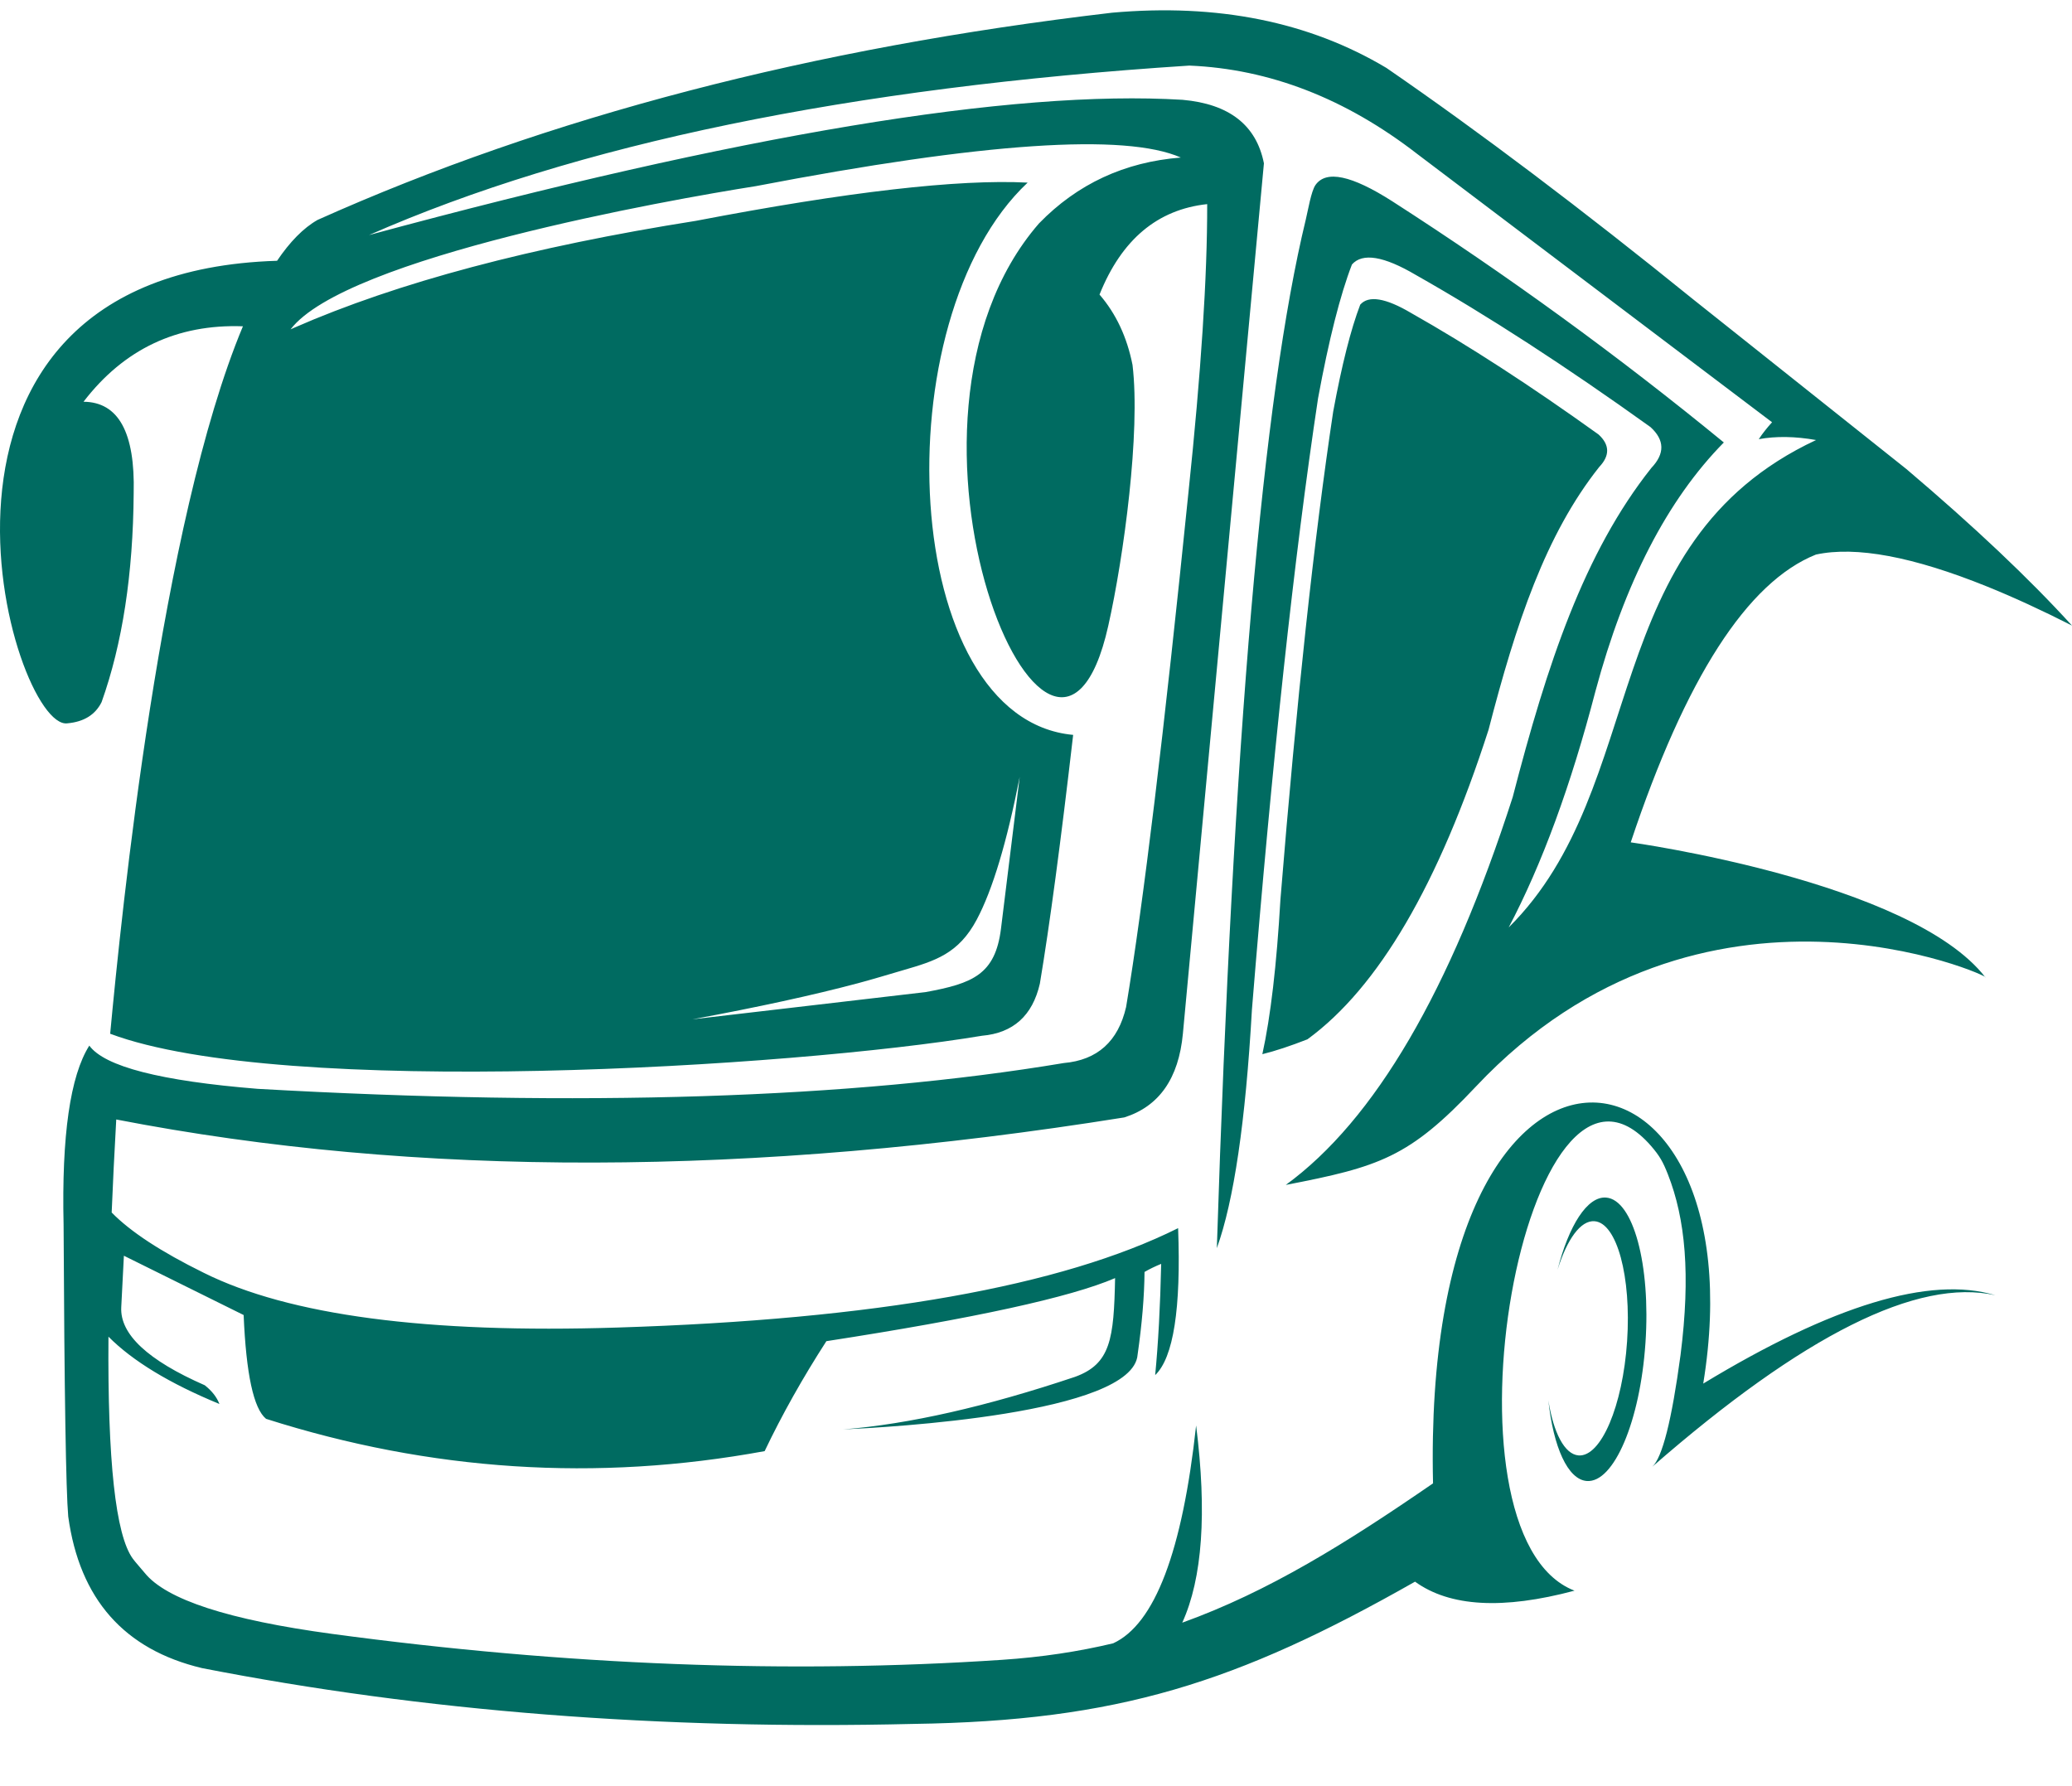 <svg width="29" height="25" viewBox="0 0 29 25" fill="none" xmlns="http://www.w3.org/2000/svg">
<path fill-rule="evenodd" clip-rule="evenodd" d="M13.671 12.871C13.892 12.455 14.092 11.79 14.272 10.874C14.098 12.29 14.01 12.998 14.01 12.998C13.93 13.64 13.615 13.765 12.955 13.886C10.779 14.14 9.691 14.267 9.691 14.267C10.614 14.096 11.384 13.928 12 13.764C12.218 13.706 12.433 13.64 12.649 13.577C13.089 13.449 13.417 13.349 13.671 12.871M17.668 14.755C17.784 14.228 17.868 13.507 17.921 12.591C18.147 9.807 18.393 7.529 18.66 5.758C18.781 5.104 18.907 4.606 19.038 4.264C19.155 4.131 19.394 4.17 19.752 4.382C20.552 4.834 21.426 5.401 22.373 6.081C22.531 6.225 22.534 6.377 22.383 6.536C21.631 7.483 21.218 8.728 20.834 10.214C20.137 12.378 19.292 13.822 18.299 14.547C18.061 14.64 17.851 14.71 17.668 14.755L17.668 14.755ZM22.773 18.774C22.834 17.869 22.63 17.116 22.317 17.093C22.122 17.078 21.932 17.348 21.8 17.771C21.958 17.152 22.216 16.742 22.479 16.762C22.858 16.791 23.105 17.702 23.03 18.797C22.956 19.892 22.588 20.758 22.209 20.729C21.942 20.709 21.741 20.252 21.671 19.601C21.742 20.051 21.897 20.356 22.094 20.371C22.408 20.394 22.712 19.679 22.773 18.774H22.773ZM23.838 19.366C25.653 18.266 27.016 17.854 27.927 18.129C26.841 17.884 25.241 18.684 23.126 20.529C23.266 20.401 23.398 19.88 23.521 18.966C23.664 17.839 23.588 17.058 23.345 16.439C23.276 16.263 23.23 16.18 23.108 16.039C21.36 14.032 20.01 21.482 22.037 22.264C21.035 22.532 20.292 22.49 19.805 22.138C17.309 23.556 15.64 24.088 12.784 24.129H12.784C9.249 24.214 5.931 23.954 2.828 23.348C1.739 23.089 1.114 22.382 0.955 21.226C0.923 20.863 0.901 19.502 0.89 17.143C0.862 15.895 0.982 15.059 1.25 14.635C1.463 14.928 2.248 15.13 3.606 15.24C8.147 15.497 11.908 15.377 14.889 14.879C15.359 14.838 15.65 14.576 15.761 14.095C16.002 12.65 16.293 10.248 16.634 6.889C16.81 5.215 16.898 3.871 16.896 2.857C16.2 2.932 15.698 3.353 15.389 4.123C15.62 4.39 15.774 4.719 15.851 5.108C15.964 6.049 15.729 7.79 15.511 8.761C14.744 12.182 12.101 5.935 14.542 3.127C15.079 2.574 15.741 2.267 16.527 2.205C15.746 1.861 13.764 1.994 10.58 2.605C9.349 2.799 4.835 3.602 4.067 4.61C4.084 4.602 4.101 4.594 4.118 4.587C5.563 3.954 7.437 3.455 9.74 3.091C11.862 2.684 13.41 2.506 14.383 2.556C12.339 4.475 12.588 10.063 15.02 10.286C14.847 11.783 14.692 12.944 14.554 13.768C14.451 14.216 14.181 14.459 13.744 14.497C11.095 14.939 3.957 15.374 1.542 14.469C1.698 12.804 2.25 7.317 3.4 4.567C2.478 4.534 1.734 4.886 1.169 5.623C1.658 5.627 1.892 6.053 1.871 6.902C1.863 8.035 1.713 9.01 1.422 9.827C1.334 10.004 1.175 10.103 0.944 10.124C0.169 10.236 -1.733 3.824 3.878 3.65C4.055 3.388 4.244 3.192 4.445 3.078C7.664 1.636 11.37 0.669 15.563 0.178C17.041 0.046 18.322 0.304 19.405 0.951C20.708 1.848 22.14 2.929 23.703 4.194L24.265 4.641H24.265L26.682 6.565C27.629 7.368 28.402 8.099 29 8.756C28.575 8.54 28.179 8.358 27.813 8.21C26.776 7.791 25.977 7.641 25.416 7.762C24.456 8.146 23.592 9.489 22.824 11.79C22.824 11.79 26.747 12.333 27.788 13.68C27.908 13.685 23.83 11.837 20.658 15.207C19.724 16.2 19.309 16.331 17.996 16.585C19.241 15.677 20.299 13.867 21.172 11.157C21.654 9.295 22.171 7.735 23.113 6.549C23.303 6.349 23.299 6.159 23.101 5.978C21.914 5.126 20.819 4.416 19.817 3.849C19.368 3.584 19.069 3.535 18.922 3.702C18.757 4.13 18.599 4.754 18.448 5.573C18.113 7.792 17.805 10.646 17.522 14.134C17.433 15.699 17.269 16.811 17.031 17.47C17.259 10.353 17.674 5.554 18.276 3.073C18.306 2.95 18.351 2.675 18.412 2.589C18.561 2.378 18.917 2.454 19.483 2.815C21.098 3.853 22.646 4.979 24.127 6.193C23.337 6.995 22.738 8.156 22.33 9.675C21.987 10.993 21.582 12.095 21.116 12.981C23.108 11.006 22.324 7.606 25.418 6.159C25.125 6.107 24.858 6.103 24.616 6.147C24.667 6.069 24.729 5.991 24.802 5.91C24.802 5.91 23.148 4.659 19.84 2.158C18.834 1.378 17.769 0.965 16.646 0.918C11.887 1.226 8.06 2.016 5.165 3.29C10.364 1.883 14.159 1.252 16.551 1.397C17.204 1.455 17.584 1.751 17.69 2.286C17.69 2.286 17.312 6.346 16.556 14.467C16.497 15.095 16.223 15.486 15.736 15.64C10.531 16.473 5.828 16.483 1.627 15.669C1.601 16.128 1.58 16.562 1.563 16.971C1.826 17.24 2.255 17.521 2.85 17.814C4.045 18.41 5.977 18.666 8.646 18.581C12.242 18.468 14.856 18.004 16.489 17.19C16.531 18.316 16.424 19.002 16.168 19.247C16.211 18.801 16.239 18.282 16.252 17.69C16.166 17.725 16.088 17.763 16.019 17.803C16.016 18.142 15.984 18.528 15.922 18.961C15.86 19.794 12.418 19.979 11.8 20.007C12.724 19.933 13.807 19.687 15.047 19.271C15.545 19.09 15.59 18.74 15.607 17.889C14.983 18.158 13.636 18.452 11.566 18.772C11.234 19.287 10.946 19.8 10.702 20.311C8.351 20.743 6.025 20.592 3.724 19.859C3.549 19.716 3.445 19.232 3.41 18.406C3.41 18.406 2.851 18.13 1.734 17.576C1.734 17.576 1.722 17.816 1.697 18.297C1.678 18.675 2.068 19.039 2.866 19.389C2.966 19.468 3.034 19.555 3.071 19.651C2.374 19.364 1.857 19.05 1.518 18.709C1.505 20.449 1.618 21.484 1.858 21.815C1.896 21.868 1.976 21.954 2.025 22.015C2.326 22.389 3.2 22.673 4.648 22.869C7.919 23.31 11.045 23.431 14.025 23.232C14.58 23.195 15.093 23.117 15.58 23.001C16.162 22.733 16.549 21.716 16.741 19.952C16.894 21.171 16.83 22.091 16.547 22.712C17.755 22.277 18.84 21.6 20.057 20.762C19.891 13.525 24.67 14.259 23.839 19.364L23.838 19.366Z" fill="#006B61"/>
</svg>
